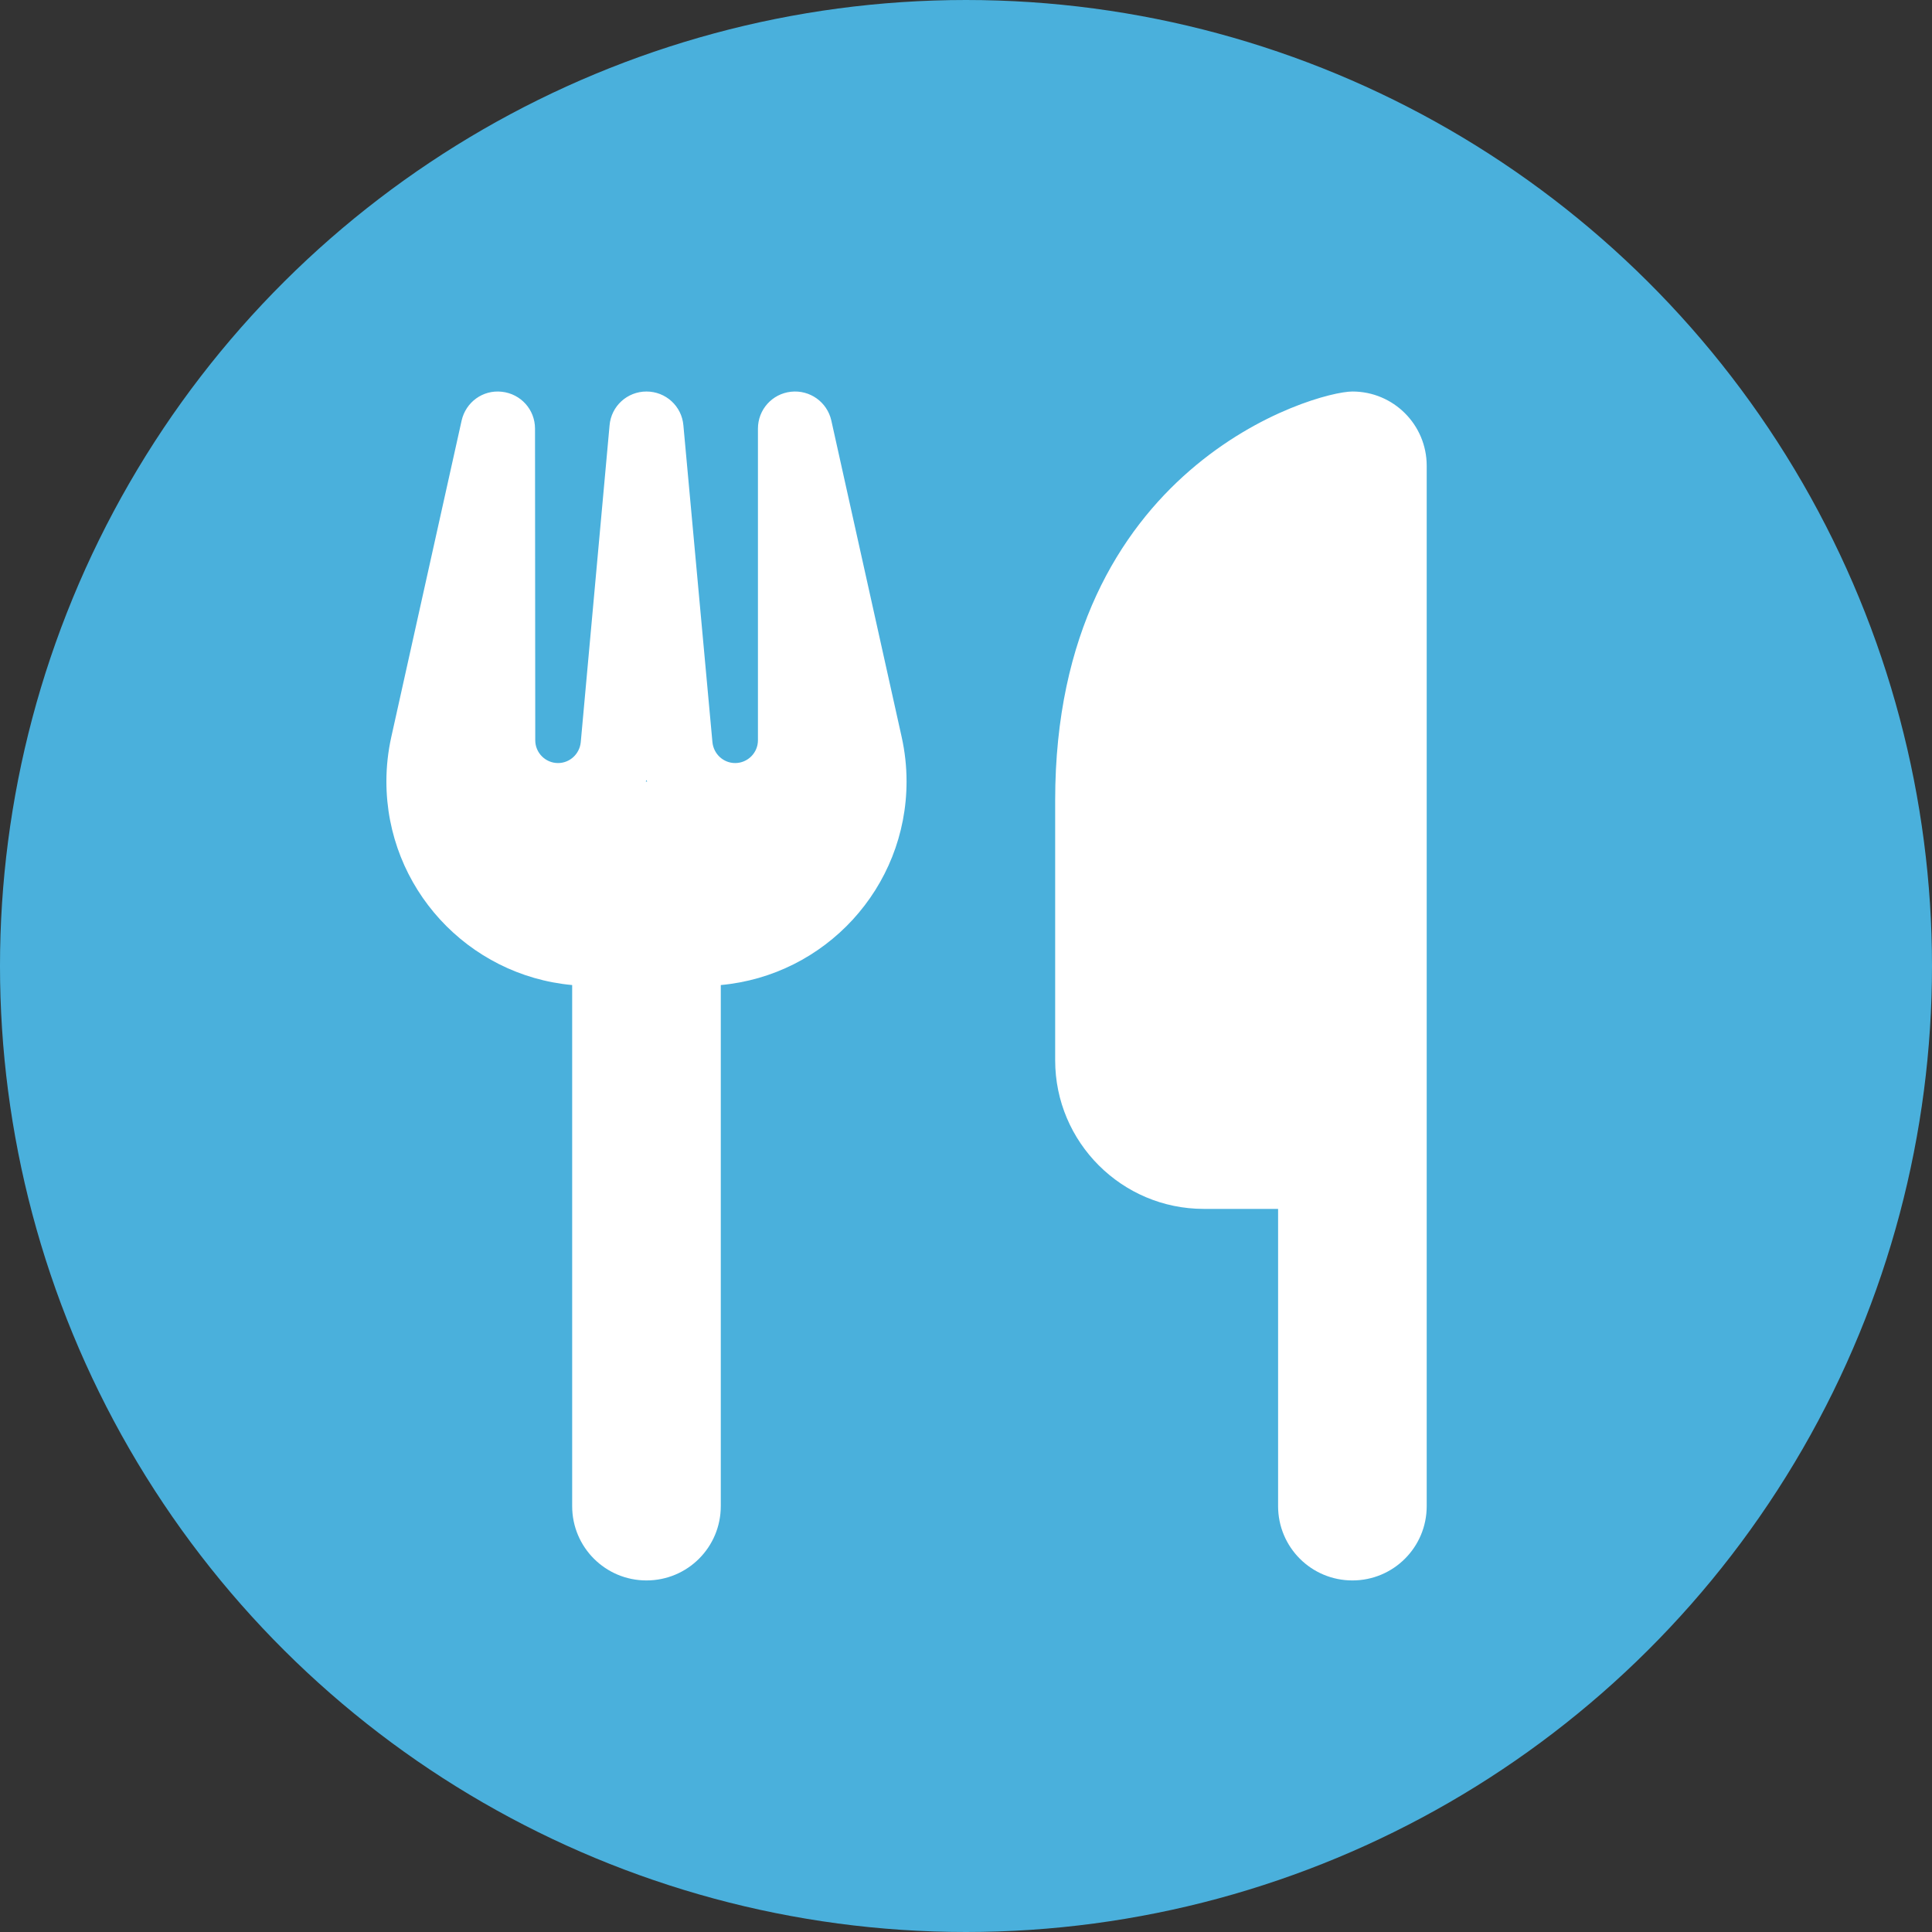 <svg width="65" height="65" viewBox="0 0 65 65" fill="none" xmlns="http://www.w3.org/2000/svg">
<rect x="0" y="0" width="65" height="65" fill="#333333" stroke="none"/>
<circle cx="32.5" cy="32.5" r="32.5" transform="rotate(90 32.5 32.5)" fill="#4AB0DC"/>
<path d="M45.5 13.172C44.25 13.172 35.5 15.672 35.5 26.922V35.672C35.5 38.43 37.742 40.672 40.5 40.672H43V50.672C43 52.055 44.117 53.172 45.5 53.172C46.883 53.172 48 52.055 48 50.672V40.672V31.922V15.672C48 14.289 46.883 13.172 45.5 13.172ZM18 14.422C18 13.781 17.523 13.25 16.883 13.18C16.242 13.109 15.672 13.531 15.531 14.148L13.164 24.797C13.055 25.289 13 25.789 13 26.289C13 29.875 15.742 32.82 19.25 33.141V50.672C19.25 52.055 20.367 53.172 21.75 53.172C23.133 53.172 24.25 52.055 24.25 50.672V33.141C27.758 32.82 30.5 29.875 30.5 26.289C30.5 25.789 30.445 25.289 30.336 24.797L27.969 14.148C27.828 13.523 27.242 13.109 26.609 13.18C25.977 13.25 25.5 13.781 25.5 14.422V24.906C25.5 25.328 25.156 25.672 24.734 25.672C24.336 25.672 24.008 25.367 23.969 24.969L22.992 14.312C22.938 13.664 22.398 13.172 21.75 13.172C21.102 13.172 20.562 13.664 20.508 14.312L19.539 24.969C19.5 25.367 19.172 25.672 18.773 25.672C18.352 25.672 18.008 25.328 18.008 24.906L18 14.422ZM21.773 26.297H21.75H21.727L21.75 26.242L21.773 26.297Z" fill="white"/>
</svg>
